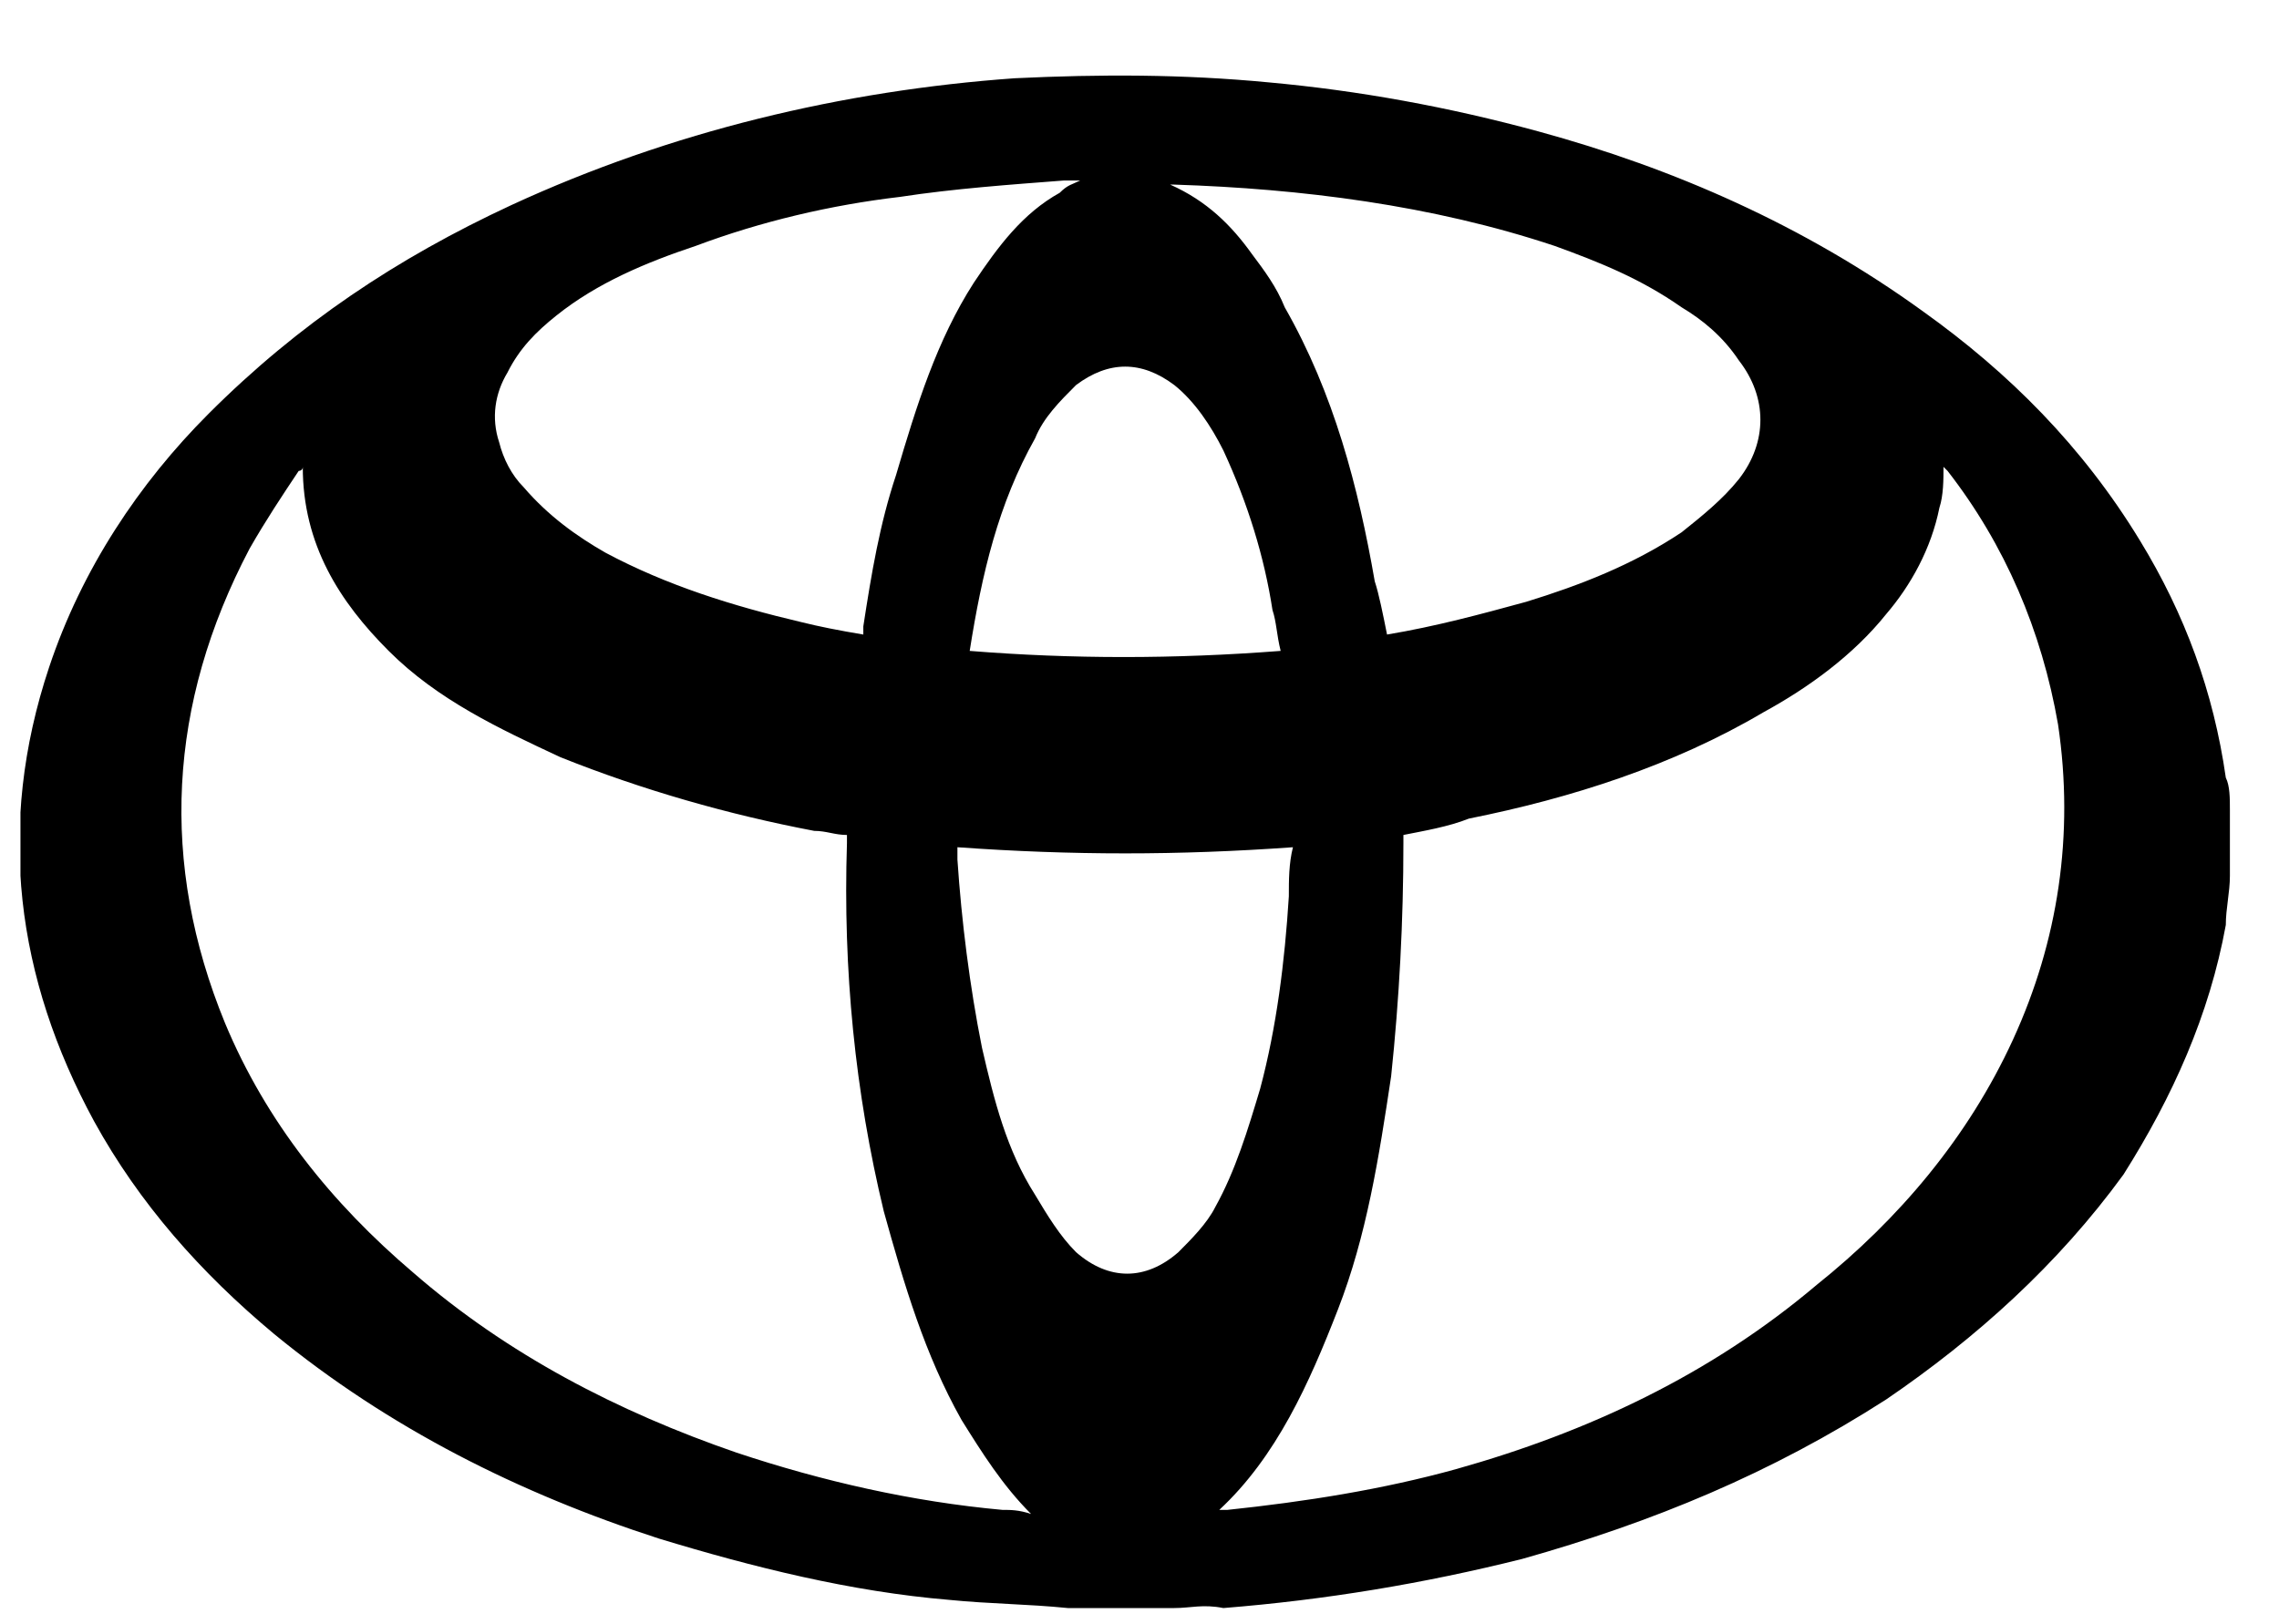 <?xml version="1.0" encoding="utf-8"?>
<!-- Generator: Adobe Illustrator 28.3.0, SVG Export Plug-In . SVG Version: 6.00 Build 0)  -->
<svg version="1.1" id="katman_1" xmlns="http://www.w3.org/2000/svg" xmlns:xlink="http://www.w3.org/1999/xlink" x="0px" y="0px"
	 viewBox="0 0 55.7 39.7" style="enable-background:new 0 0 55.7 39.7;" xml:space="preserve">
<symbol  id="logo" viewBox="-27 -18.8 54.1 37.6">
	<path d="M1.2,18.8c-0.8,0-1.5,0-2.3,0c-0.1,0-0.2,0-0.3,0c-1-0.1-1.9-0.1-2.9-0.2c-2.4-0.2-4.8-0.8-7.1-1.5c-3.4-1.1-6.6-2.7-9.4-5
		c-1.8-1.5-3.3-3.2-4.4-5.2c-1.9-3.5-2.4-7.2-1.1-11.1c0.8-2.4,2.2-4.5,3.9-6.2c2.2-2.2,4.6-3.8,7.4-5.1c3.9-1.8,8.1-2.8,12.3-3.1
		c2.1-0.1,4.1-0.1,6.2,0.1c2.2,0.2,4.4,0.6,6.6,1.2c3.3,0.9,6.5,2.3,9.4,4.4c2.1,1.5,3.9,3.3,5.3,5.6c1.1,1.8,1.8,3.7,2.1,5.8
		C27-1.3,27-1,27-0.7c0,0.4,0,0.9,0,1.3c0,0.1,0,0.2,0,0.3c0,0.4-0.1,0.8-0.1,1.2c-0.4,2.2-1.3,4.2-2.5,6.1c-1.6,2.2-3.6,4-5.8,5.5
		c-2.8,1.8-5.7,3-8.9,3.9c-2.4,0.6-4.8,1-7.3,1.2C1.9,18.7,1.6,18.8,1.2,18.8z M-20.1-9.1c0,0.1-0.1,0.1-0.1,0.1
		c-0.4,0.6-0.8,1.2-1.2,1.9c-2,3.8-2.2,7.7-0.6,11.6c1,2.4,2.6,4.4,4.6,6.1c2.3,2,5,3.4,7.9,4.4c2.1,0.7,4.3,1.2,6.5,1.4
		c0.2,0,0.4,0,0.7,0.1C-3,15.8-3.5,15-4,14.2c-0.9-1.6-1.4-3.3-1.9-5.1c-0.7-2.9-1-5.9-0.9-9c0-0.1,0-0.2,0-0.2
		c-0.3,0-0.5-0.1-0.8-0.1c-2.1-0.4-4.2-1-6.2-1.8c-1.5-0.7-3-1.4-4.2-2.6C-19.2-5.8-20.1-7.2-20.1-9.1z M2.3,16.4c0.1,0,0.2,0,0.2,0
		c1.9-0.2,3.8-0.5,5.6-1c3.2-0.9,6.2-2.3,8.8-4.5c2-1.6,3.7-3.6,4.8-6c1.1-2.4,1.5-5,1.1-7.7c-0.4-2.3-1.3-4.4-2.7-6.2
		c0,0-0.1-0.1-0.1-0.1c0,0.3,0,0.7-0.1,1c-0.2,1-0.7,1.9-1.3,2.6c-0.8,1-1.9,1.8-3,2.4C13.4-1.8,10.9-1,8.4-0.5
		C7.9-0.3,7.3-0.2,6.8-0.1c0,0.1,0,0.1,0,0.2c0,1.9-0.1,3.8-0.3,5.7c-0.3,2-0.6,3.9-1.3,5.7C4.5,13.3,3.7,15.1,2.3,16.4z M-1.1-16.1
		c-0.2,0-0.3,0-0.4,0c-1.3,0.1-2.7,0.2-4,0.4c-1.7,0.2-3.4,0.6-5,1.2c-1.2,0.4-2.4,0.9-3.4,1.7c-0.5,0.4-0.9,0.8-1.2,1.4
		c-0.3,0.5-0.4,1.1-0.2,1.7c0.1,0.4,0.3,0.8,0.6,1.1c0.6,0.7,1.3,1.2,2,1.6c1.5,0.8,3.1,1.3,4.8,1.7C-7.5-5.2-7-5.1-6.4-5
		c0-0.1,0-0.2,0-0.2c0.2-1.3,0.4-2.5,0.8-3.7c0.5-1.7,1-3.3,1.9-4.7c0.6-0.9,1.2-1.7,2.1-2.2C-1.4-16-1.3-16-1.1-16.1z M6.4-5
		c1.2-0.2,2.3-0.5,3.4-0.8c1.3-0.4,2.6-0.9,3.8-1.7c0.5-0.4,1-0.8,1.4-1.3c0.7-0.9,0.7-2,0-2.9c-0.4-0.6-0.9-1-1.4-1.3
		c-1-0.7-2-1.1-3.1-1.5c-3-1-6.2-1.4-9.3-1.5c0,0,0,0-0.1,0c0.9,0.4,1.5,1,2,1.7c0.3,0.4,0.6,0.8,0.8,1.3c1.2,2.1,1.8,4.4,2.2,6.7
		C6.2-6,6.3-5.5,6.4-5z M-4.1,0.2c0,0.1,0,0.2,0,0.3C-4,2-3.8,3.6-3.5,5.1c0.3,1.3,0.6,2.5,1.3,3.6c0.3,0.5,0.6,1,1,1.4
		c0.8,0.7,1.7,0.7,2.5,0c0.3-0.3,0.7-0.7,0.9-1.1C2.7,8.1,3,7.1,3.3,6.1C3.7,4.6,3.9,3,4,1.4C4,1,4,0.6,4.1,0.2
		C1.3,0.4-1.3,0.4-4.1,0.2z M-3.8-4.6c2.5,0.2,5,0.2,7.6,0C3.7-5,3.7-5.3,3.6-5.6C3.4-6.9,3-8.2,2.4-9.5c-0.3-0.6-0.7-1.2-1.2-1.6
		c-0.8-0.6-1.6-0.6-2.4,0c-0.4,0.4-0.8,0.8-1,1.3C-3.1-8.2-3.5-6.5-3.8-4.6z"/>
</symbol>
<g>
	<defs>
		<rect id="SVGID_1_" y="-36.3" width="55" height="76"/>
	</defs>
	<clipPath id="SVGID_00000110429256069423779930000012297708976190426811_">
		<use xlink:href="#SVGID_1_"  style="overflow:visible;"/>
	</clipPath>
</g>
<g>
	
		<use xlink:href="#logo"  width="54.1" height="37.6" x="-27" y="-18.8" transform="matrix(1 0 0 1 27.5 20.513)" style="overflow:visible;"/>
</g>
</svg>
